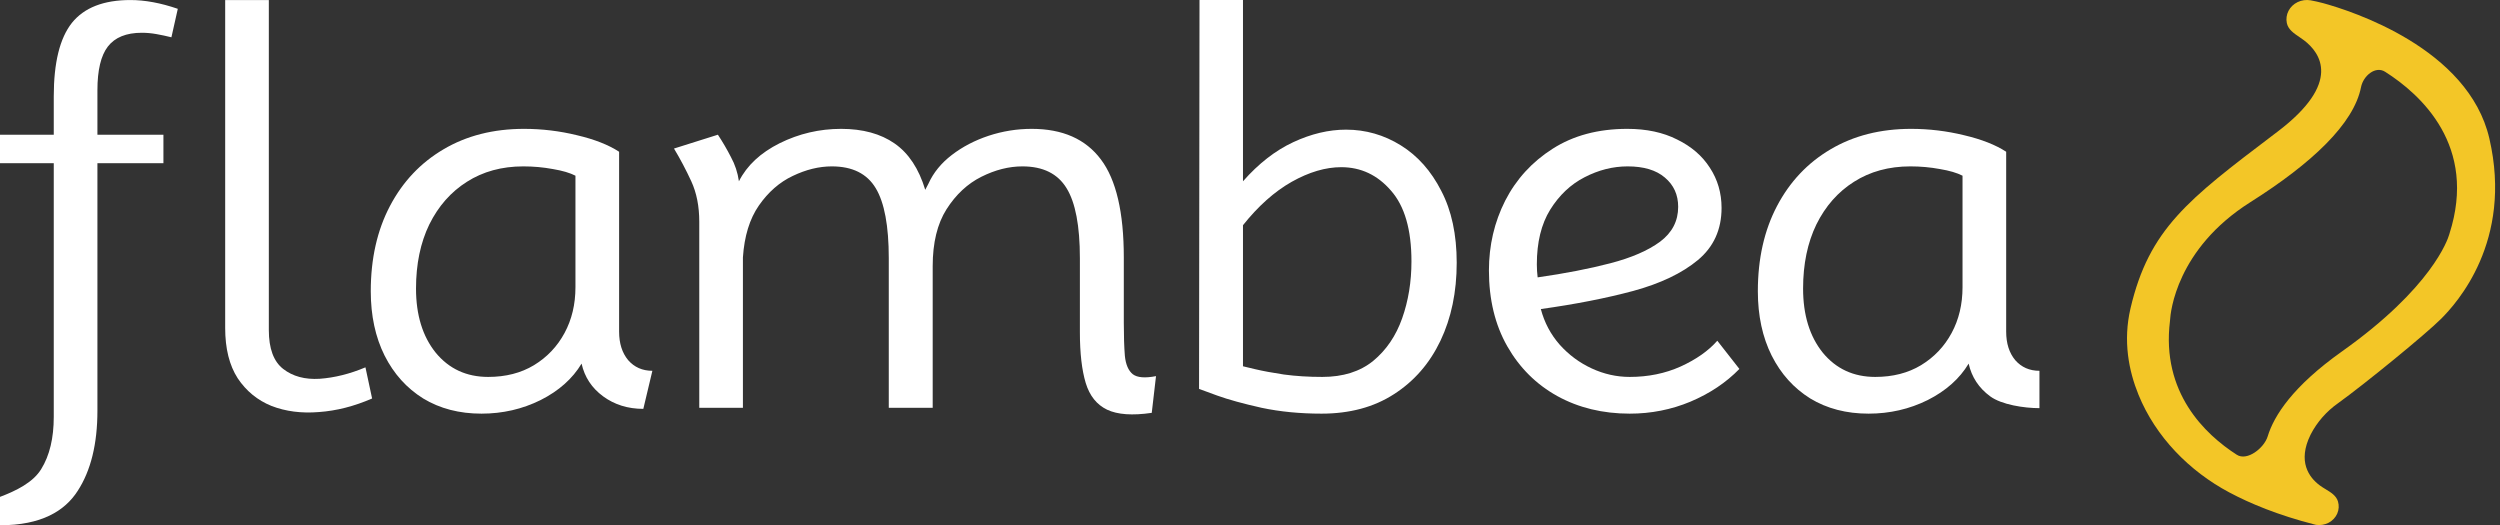 <svg width="376" height="79" viewBox="0 0 376 79" fill="none" xmlns="http://www.w3.org/2000/svg">
<rect x="0" y="0" width="376" height="79" fill="#333333" stroke="none"/>
<path d="M281.033 62.213C277.697 62.213 274.775 61.453 272.266 59.931C269.784 58.384 267.849 56.235 266.462 53.486C265.074 50.711 264.38 47.482 264.38 43.799C264.38 38.915 265.341 34.645 267.262 30.989C269.184 27.332 271.866 24.49 275.308 22.462C278.778 20.407 282.821 19.38 287.438 19.38C290.133 19.38 292.789 19.7 295.404 20.34C298.02 20.954 300.128 21.782 301.729 22.822V49.884C301.729 51.645 302.183 53.073 303.09 54.167C304.024 55.234 305.239 55.768 306.733 55.768V61.386C304.411 61.386 301.035 60.865 299.327 59.611C297.619 58.357 296.538 56.716 296.085 54.687C294.724 56.956 292.669 58.784 289.92 60.172C287.171 61.533 284.209 62.213 281.033 62.213ZM282.034 56.689C284.676 56.689 286.971 56.102 288.919 54.928C290.894 53.727 292.429 52.112 293.523 50.084C294.617 48.056 295.164 45.76 295.164 43.198V26.425C294.337 25.998 293.203 25.665 291.761 25.424C290.32 25.157 288.839 25.024 287.318 25.024C284.089 25.024 281.26 25.798 278.831 27.346C276.429 28.867 274.548 31.002 273.187 33.751C271.852 36.5 271.185 39.716 271.185 43.398C271.185 47.375 272.173 50.591 274.148 53.046C276.149 55.475 278.778 56.689 282.034 56.689Z" fill="white"/>
<path d="M245.112 62.213C241.055 62.213 237.426 61.333 234.223 59.571C231.047 57.81 228.539 55.315 226.697 52.085C224.856 48.856 223.935 45.053 223.935 40.676C223.935 36.913 224.749 33.417 226.377 30.188C228.032 26.959 230.407 24.357 233.503 22.382C236.625 20.38 240.375 19.38 244.751 19.38C247.634 19.38 250.129 19.913 252.237 20.981C254.372 22.022 256.014 23.436 257.161 25.224C258.335 27.012 258.923 29.027 258.923 31.269C258.923 34.525 257.735 37.14 255.36 39.115C252.985 41.09 249.742 42.638 245.632 43.759C241.549 44.853 236.919 45.76 231.741 46.481C232.275 48.509 233.222 50.297 234.583 51.845C235.944 53.366 237.546 54.554 239.387 55.408C241.229 56.262 243.137 56.689 245.112 56.689C247.887 56.689 250.436 56.169 252.758 55.128C255.106 54.06 256.948 52.766 258.282 51.245L261.605 55.488C259.603 57.543 257.148 59.184 254.239 60.412C251.357 61.613 248.314 62.213 245.112 62.213ZM231.261 41.717C235.371 41.13 239.014 40.423 242.189 39.596C245.365 38.768 247.861 37.687 249.675 36.353C251.49 34.992 252.397 33.244 252.397 31.109C252.397 29.294 251.73 27.826 250.396 26.705C249.088 25.584 247.22 25.024 244.791 25.024C242.576 25.024 240.415 25.571 238.306 26.665C236.225 27.733 234.503 29.361 233.142 31.549C231.808 33.711 231.141 36.446 231.141 39.756C231.141 40.423 231.181 41.077 231.261 41.717Z" fill="white"/>
<path d="M198.753 62.213C195.524 62.213 192.521 61.92 189.746 61.333C186.997 60.719 184.769 60.105 183.061 59.491C181.353 58.851 180.445 58.517 180.338 58.49L180.406 0.004H186.944V27.266C189.292 24.597 191.814 22.636 194.51 21.381C197.205 20.127 199.847 19.5 202.436 19.5C205.398 19.5 208.147 20.287 210.682 21.862C213.218 23.436 215.246 25.718 216.767 28.707C218.315 31.669 219.089 35.272 219.089 39.516C219.089 43.919 218.275 47.829 216.647 51.245C215.019 54.661 212.684 57.343 209.641 59.291C206.626 61.239 202.996 62.213 198.753 62.213ZM198.873 56.689C201.995 56.689 204.544 55.888 206.519 54.287C208.494 52.659 209.948 50.524 210.882 47.882C211.816 45.24 212.283 42.385 212.283 39.315C212.283 34.538 211.256 30.989 209.201 28.667C207.173 26.319 204.678 25.144 201.715 25.144C199.367 25.144 196.885 25.878 194.269 27.346C191.681 28.814 189.239 30.989 186.944 33.871V55.088C187.05 55.114 187.664 55.261 188.785 55.528C189.906 55.795 191.347 56.062 193.108 56.329C194.896 56.569 196.818 56.689 198.873 56.689Z" fill="white"/>
<path d="M173.223 62.093C170.314 62.52 168.072 62.36 166.498 61.613C164.95 60.865 163.882 59.531 163.295 57.61C162.708 55.661 162.415 53.113 162.415 49.964V38.835C162.415 33.978 161.747 30.468 160.413 28.307C159.079 26.118 156.864 25.024 153.768 25.024C151.74 25.024 149.685 25.544 147.603 26.585C145.521 27.626 143.773 29.254 142.359 31.469C140.971 33.657 140.277 36.513 140.277 40.036V61.333H133.672V38.835C133.672 33.978 133.018 30.468 131.711 28.307C130.403 26.118 128.201 25.024 125.105 25.024C123.184 25.024 121.222 25.504 119.221 26.465C117.246 27.399 115.551 28.88 114.137 30.909C112.749 32.91 111.948 35.512 111.735 38.715V61.333H105.17V33.351C105.17 31.029 104.769 29 103.969 27.266C103.168 25.531 102.301 23.89 101.367 22.342L107.972 20.26C108.692 21.355 109.346 22.475 109.933 23.623C110.547 24.744 110.948 25.958 111.134 27.266C112.335 24.891 114.377 22.983 117.259 21.541C120.168 20.1 123.251 19.38 126.506 19.38C129.762 19.38 132.444 20.113 134.553 21.581C136.661 23.049 138.196 25.371 139.156 28.547L139.637 27.626C140.384 25.971 141.558 24.53 143.16 23.303C144.761 22.075 146.602 21.114 148.684 20.421C150.792 19.727 152.954 19.38 155.169 19.38C159.813 19.38 163.282 20.914 165.577 23.983C167.872 27.026 169.02 31.936 169.02 38.715V48.523C169.02 50.551 169.073 52.219 169.18 53.526C169.313 54.834 169.714 55.755 170.381 56.289C171.048 56.796 172.209 56.889 173.864 56.569L173.223 62.093Z" fill="white"/>
<path d="M72.417 62.213C69.081 62.213 66.159 61.453 63.65 59.931C61.168 58.384 59.234 56.235 57.846 53.486C56.458 50.711 55.764 47.482 55.764 43.799C55.764 38.915 56.725 34.645 58.646 30.989C60.568 27.332 63.25 24.49 66.693 22.462C70.162 20.407 74.205 19.38 78.822 19.38C81.518 19.38 84.173 19.7 86.788 20.34C89.404 20.954 91.512 21.782 93.114 22.822V49.884C93.114 51.645 93.567 53.073 94.475 54.167C95.409 55.234 96.623 55.768 98.117 55.768L96.756 61.493C94.434 61.493 92.42 60.865 90.712 59.611C89.004 58.357 87.923 56.716 87.469 54.687C86.108 56.956 84.053 58.784 81.304 60.172C78.555 61.533 75.593 62.213 72.417 62.213ZM73.418 56.689C76.06 56.689 78.355 56.102 80.303 54.928C82.278 53.727 83.813 52.112 84.907 50.084C86.001 48.056 86.548 45.76 86.548 43.198V26.425C85.721 25.998 84.587 25.665 83.146 25.424C81.704 25.157 80.223 25.024 78.702 25.024C75.473 25.024 72.644 25.798 70.216 27.346C67.814 28.867 65.932 31.002 64.571 33.751C63.237 36.5 62.569 39.716 62.569 43.398C62.569 47.375 63.557 50.591 65.532 53.046C67.533 55.475 70.162 56.689 73.418 56.689Z" fill="white"/>
<path d="M0 79V74.73C2.402 73.823 4.977 72.568 6.205 70.54C7.459 68.512 8.086 65.896 8.086 62.694V24.544H0V20.261H8.086V14.496C8.086 9.425 8.994 5.742 10.809 3.447C12.65 1.152 15.586 0.005 19.615 0.005C21.804 0.005 24.179 0.445 26.741 1.326L25.78 5.609C25.033 5.422 24.286 5.262 23.538 5.129C22.791 4.995 22.057 4.928 21.337 4.928C18.988 4.928 17.28 5.622 16.213 7.01C15.172 8.371 14.652 10.56 14.652 13.575V20.261H24.579V24.544H14.652V61.773C14.652 66.764 13.664 70.78 11.689 73.823C9.741 76.865 6.205 79 0 79ZM55.964 59.932C53.269 61.106 50.6 61.786 47.958 61.973C45.342 62.187 42.967 61.88 40.832 61.053C38.724 60.199 37.029 58.811 35.748 56.889C34.494 54.941 33.867 52.419 33.867 49.323V0.005H40.432V49.644C40.432 52.419 41.152 54.367 42.593 55.488C44.035 56.609 45.863 57.103 48.078 56.969C50.319 56.809 52.615 56.235 54.963 55.248L55.964 59.932Z" fill="white"/>
<path fill-rule="evenodd" clip-rule="evenodd" d="M345.821 5.567C344.982 5 344.139 4.43 343.939 3.468C343.809 2.847 343.898 2.203 344.192 1.633C344.486 1.064 344.968 0.601 345.565 0.315C346.163 0.028 346.843 -0.066 347.502 0.046C348.138 0.169 348.769 0.3 349.393 0.472C353.669 1.643 371.251 7.242 374.399 20.825C377.988 36.312 369.422 45.671 367.145 47.947C364.869 50.224 355.777 57.663 351.676 60.619C349.91 61.858 348.486 63.48 347.523 65.349C345.493 69.44 347.308 71.811 348.865 72.983C349.146 73.195 349.457 73.384 349.767 73.572C350.57 74.059 351.367 74.543 351.63 75.417C351.812 76.021 351.773 76.666 351.52 77.246C351.266 77.827 350.812 78.31 350.232 78.617C349.652 78.923 348.979 79.036 348.323 78.937L348.093 78.879C342.631 77.478 338.44 75.739 335.293 74.064C329.265 70.856 324.201 65.69 321.628 59.365C320.166 55.773 319.278 51.287 320.431 46.363C323.223 34.446 329.125 29.973 341.876 20.308C342.099 20.14 342.323 19.97 342.549 19.798C352.279 12.421 348.962 7.927 346.534 6.069C346.308 5.896 346.064 5.731 345.821 5.567ZM358.719 10.793C357.258 9.866 355.432 11.411 355.098 13.109C354.012 18.616 347.711 24.559 338.445 30.413C327.309 37.449 326.443 47.021 326.381 48.079C326.377 48.146 326.372 48.211 326.364 48.277C325.042 59.043 331.616 65.313 336.414 68.396C337.965 69.393 340.52 67.394 341.059 65.632C342.015 62.5 344.842 58.098 352.237 52.852C365.753 43.268 368.144 36.021 368.36 35.279L368.361 35.273C368.374 35.23 368.385 35.19 368.399 35.148C372.633 21.957 364.107 14.21 358.719 10.793Z" fill="#F3C627"/>
</svg>
